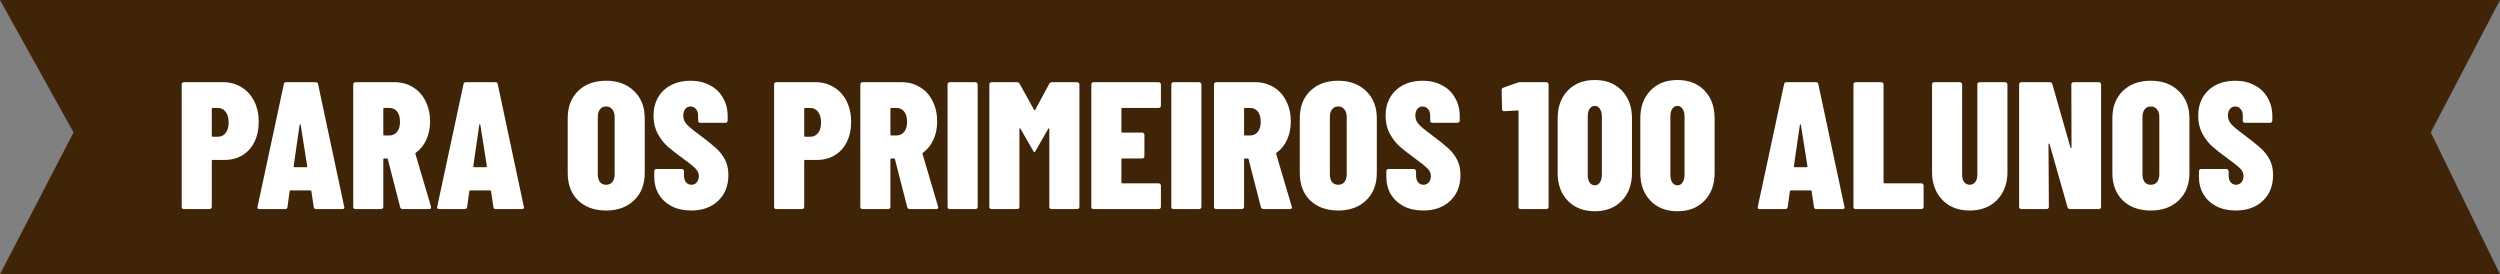 <svg xmlns="http://www.w3.org/2000/svg" width="3756" height="412" viewBox="0 0 3756 412" fill="none"><rect x="0" y="0" width="3756" height="412" fill="#808080" stroke="none"/><path d="M0 0H3756L3652 199L3756 412H0L110.5 199L0 0Z" fill="#3F2407"></path><path d="M335.072 123.475C345.601 123.475 354.859 126.016 362.847 131.099C371.016 136.001 377.37 142.99 381.908 152.067C386.447 161.144 388.716 171.491 388.716 183.11C388.716 194.547 386.538 204.622 382.181 213.336C378.005 221.868 372.015 228.494 364.209 233.214C356.402 237.934 347.416 240.294 337.25 240.294H319.55C318.643 240.294 318.189 240.748 318.189 241.656V310.821C318.189 311.729 317.826 312.546 317.1 313.272C316.555 313.817 315.829 314.089 314.921 314.089H276.254C275.346 314.089 274.529 313.817 273.803 313.272C273.258 312.546 272.986 311.729 272.986 310.821V126.742C272.986 125.835 273.258 125.109 273.803 124.564C274.529 123.838 275.346 123.475 276.254 123.475H335.072ZM327.175 205.439C332.076 205.439 335.98 203.623 338.884 199.993C341.97 196.18 343.513 190.916 343.513 184.199C343.513 177.119 341.97 171.673 338.884 167.861C335.98 164.048 332.076 162.142 327.175 162.142H319.55C318.643 162.142 318.189 162.596 318.189 163.504V204.077C318.189 204.985 318.643 205.439 319.55 205.439H327.175ZM474.907 314.089C472.729 314.089 471.549 313.09 471.367 311.094L467.827 287.403C467.827 286.495 467.283 286.041 466.193 286.041H436.784C435.695 286.041 435.151 286.495 435.151 287.403L431.883 311.094C431.701 313.09 430.521 314.089 428.343 314.089H389.676C387.316 314.089 386.408 312.909 386.952 310.549L426.437 126.47C426.8 124.473 427.98 123.475 429.977 123.475H474.363C476.36 123.475 477.54 124.473 477.903 126.47L517.115 310.549L517.387 311.638C517.387 313.272 516.388 314.089 514.392 314.089H474.907ZM441.141 249.825C441.141 250.732 441.504 251.186 442.231 251.186H460.475C461.201 251.186 461.564 250.732 461.564 249.825L451.761 187.739C451.58 187.013 451.307 186.65 450.944 186.65C450.581 186.65 450.309 187.013 450.127 187.739L441.141 249.825ZM605.018 314.089C603.021 314.089 601.751 313.181 601.206 311.366L582.689 239.205C582.508 238.479 582.054 238.116 581.328 238.116H577.243C576.336 238.116 575.882 238.569 575.882 239.477V310.821C575.882 311.729 575.519 312.546 574.792 313.272C574.248 313.817 573.522 314.089 572.614 314.089H533.947C533.039 314.089 532.222 313.817 531.496 313.272C530.951 312.546 530.679 311.729 530.679 310.821V126.742C530.679 125.835 530.951 125.109 531.496 124.564C532.222 123.838 533.039 123.475 533.947 123.475H592.492C603.021 123.475 612.371 126.016 620.54 131.099C628.709 136.001 634.972 142.99 639.329 152.067C643.867 160.962 646.137 171.128 646.137 182.565C646.137 192.731 644.23 201.899 640.418 210.068C636.787 218.056 631.614 224.5 624.897 229.402C624.534 229.583 624.261 229.856 624.08 230.219C623.898 230.4 623.898 230.673 624.08 231.036L647.498 310.277L647.77 311.366C647.77 313.181 646.772 314.089 644.775 314.089H605.018ZM577.243 162.142C576.336 162.142 575.882 162.596 575.882 163.504V202.171C575.882 203.079 576.336 203.533 577.243 203.533H584.868C589.769 203.533 593.672 201.717 596.577 198.087C599.482 194.456 600.934 189.464 600.934 183.11C600.934 176.393 599.482 171.219 596.577 167.588C593.672 163.958 589.769 162.142 584.868 162.142H577.243ZM744.82 314.089C742.641 314.089 741.461 313.09 741.28 311.094L737.74 287.403C737.74 286.495 737.195 286.041 736.106 286.041H706.697C705.608 286.041 705.063 286.495 705.063 287.403L701.795 311.094C701.614 313.09 700.434 314.089 698.255 314.089H659.588C657.228 314.089 656.32 312.909 656.865 310.549L696.349 126.47C696.712 124.473 697.892 123.475 699.889 123.475H744.275C746.272 123.475 747.452 124.473 747.815 126.47L787.027 310.549L787.299 311.638C787.299 313.272 786.301 314.089 784.304 314.089H744.82ZM711.054 249.825C711.054 250.732 711.417 251.186 712.143 251.186H730.388C731.114 251.186 731.477 250.732 731.477 249.825L721.674 187.739C721.492 187.013 721.22 186.65 720.857 186.65C720.494 186.65 720.221 187.013 720.04 187.739L711.054 249.825ZM910.656 316.267C893.047 316.267 878.978 311.184 868.449 301.018C858.101 290.852 852.927 277.146 852.927 259.9V177.664C852.927 160.599 858.101 146.984 868.449 136.818C878.978 126.47 893.047 121.296 910.656 121.296C928.084 121.296 942.062 126.47 952.591 136.818C963.302 146.984 968.657 160.599 968.657 177.664V259.9C968.657 277.146 963.302 290.852 952.591 301.018C942.062 311.184 928.084 316.267 910.656 316.267ZM910.656 277.6C914.65 277.6 917.736 276.238 919.915 273.515C922.274 270.611 923.454 266.708 923.454 261.806V175.758C923.454 170.856 922.274 167.044 919.915 164.321C917.736 161.416 914.65 159.964 910.656 159.964C906.662 159.964 903.576 161.416 901.398 164.321C899.219 167.044 898.13 170.856 898.13 175.758V261.806C898.13 266.708 899.219 270.611 901.398 273.515C903.576 276.238 906.662 277.6 910.656 277.6ZM1038.51 316.267C1027.43 316.267 1017.72 314.18 1009.37 310.004C1001.02 305.647 994.485 299.657 989.765 292.032C985.227 284.226 982.958 275.421 982.958 265.618V257.177C982.958 256.269 983.23 255.543 983.774 254.999C984.501 254.272 985.318 253.909 986.225 253.909H1024.35C1025.26 253.909 1025.98 254.272 1026.53 254.999C1027.25 255.543 1027.62 256.269 1027.62 257.177V263.44C1027.62 267.797 1028.61 271.246 1030.61 273.788C1032.79 276.329 1035.51 277.6 1038.78 277.6C1042.05 277.6 1044.68 276.42 1046.68 274.06C1048.86 271.518 1049.94 268.341 1049.94 264.529C1049.94 260.354 1048.31 256.632 1045.04 253.365C1041.78 249.915 1035.24 244.651 1025.44 237.571C1016.36 231.036 1008.92 225.226 1003.11 220.143C997.299 214.879 992.307 208.434 988.131 200.81C983.956 193.004 981.868 184.017 981.868 173.851C981.868 163.504 984.138 154.336 988.676 146.348C993.396 138.361 999.931 132.189 1008.28 127.832C1016.81 123.475 1026.53 121.296 1037.42 121.296C1048.49 121.296 1058.2 123.566 1066.56 128.104C1075.09 132.461 1081.62 138.724 1086.16 146.893C1090.88 154.881 1093.24 164.139 1093.24 174.668V181.204C1093.24 182.111 1092.88 182.928 1092.15 183.654C1091.61 184.199 1090.88 184.471 1089.97 184.471H1052.12C1051.22 184.471 1050.4 184.199 1049.67 183.654C1049.13 182.928 1048.86 182.111 1048.86 181.204V173.579C1048.86 169.585 1047.77 166.318 1045.59 163.776C1043.41 161.235 1040.69 159.964 1037.42 159.964C1034.15 159.964 1031.52 161.235 1029.52 163.776C1027.52 166.318 1026.53 169.676 1026.53 173.851C1026.53 178.39 1028.07 182.474 1031.16 186.105C1034.24 189.736 1040.5 195 1049.94 201.899C1061.38 210.431 1070 217.33 1075.81 222.594C1081.62 227.859 1086.16 233.759 1089.43 240.294C1092.7 246.648 1094.33 254.182 1094.33 262.895C1094.33 279.234 1089.16 292.214 1078.81 301.835C1068.64 311.457 1055.21 316.267 1038.51 316.267ZM1225.12 123.475C1235.65 123.475 1244.91 126.016 1252.89 131.099C1261.06 136.001 1267.42 142.99 1271.95 152.067C1276.49 161.144 1278.76 171.491 1278.76 183.11C1278.76 194.547 1276.58 204.622 1272.23 213.336C1268.05 221.868 1262.06 228.494 1254.25 233.214C1246.45 237.934 1237.46 240.294 1227.3 240.294H1209.6C1208.69 240.294 1208.24 240.748 1208.24 241.656V310.821C1208.24 311.729 1207.87 312.546 1207.15 313.272C1206.6 313.817 1205.88 314.089 1204.97 314.089H1166.3C1165.39 314.089 1164.58 313.817 1163.85 313.272C1163.3 312.546 1163.03 311.729 1163.03 310.821V126.742C1163.03 125.835 1163.3 125.109 1163.85 124.564C1164.58 123.838 1165.39 123.475 1166.3 123.475H1225.12ZM1217.22 205.439C1222.12 205.439 1226.03 203.623 1228.93 199.993C1232.02 196.18 1233.56 190.916 1233.56 184.199C1233.56 177.119 1232.02 171.673 1228.93 167.861C1226.03 164.048 1222.12 162.142 1217.22 162.142H1209.6C1208.69 162.142 1208.24 162.596 1208.24 163.504V204.077C1208.24 204.985 1208.69 205.439 1209.6 205.439H1217.22ZM1366.89 314.089C1364.89 314.089 1363.62 313.181 1363.08 311.366L1344.56 239.205C1344.38 238.479 1343.93 238.116 1343.2 238.116H1339.11C1338.21 238.116 1337.75 238.569 1337.75 239.477V310.821C1337.75 311.729 1337.39 312.546 1336.66 313.272C1336.12 313.817 1335.39 314.089 1334.49 314.089H1295.82C1294.91 314.089 1294.09 313.817 1293.37 313.272C1292.82 312.546 1292.55 311.729 1292.55 310.821V126.742C1292.55 125.835 1292.82 125.109 1293.37 124.564C1294.09 123.838 1294.91 123.475 1295.82 123.475H1354.36C1364.89 123.475 1374.24 126.016 1382.41 131.099C1390.58 136.001 1396.84 142.99 1401.2 152.067C1405.74 160.962 1408.01 171.128 1408.01 182.565C1408.01 192.731 1406.1 201.899 1402.29 210.068C1398.66 218.056 1393.48 224.5 1386.77 229.402C1386.4 229.583 1386.13 229.856 1385.95 230.219C1385.77 230.4 1385.77 230.673 1385.95 231.036L1409.37 310.277L1409.64 311.366C1409.64 313.181 1408.64 314.089 1406.65 314.089H1366.89ZM1339.11 162.142C1338.21 162.142 1337.75 162.596 1337.75 163.504V202.171C1337.75 203.079 1338.21 203.533 1339.11 203.533H1346.74C1351.64 203.533 1355.54 201.717 1358.45 198.087C1361.35 194.456 1362.81 189.464 1362.81 183.11C1362.81 176.393 1361.35 171.219 1358.45 167.588C1355.54 163.958 1351.64 162.142 1346.74 162.142H1339.11ZM1426.92 314.089C1426.01 314.089 1425.19 313.817 1424.47 313.272C1423.92 312.546 1423.65 311.729 1423.65 310.821V126.742C1423.65 125.835 1423.92 125.109 1424.47 124.564C1425.19 123.838 1426.01 123.475 1426.92 123.475H1465.59C1466.49 123.475 1467.22 123.838 1467.76 124.564C1468.49 125.109 1468.85 125.835 1468.85 126.742V310.821C1468.85 311.729 1468.49 312.546 1467.76 313.272C1467.22 313.817 1466.49 314.089 1465.59 314.089H1426.92ZM1576.51 125.653C1577.24 124.201 1578.6 123.475 1580.59 123.475H1618.44C1619.35 123.475 1620.08 123.838 1620.62 124.564C1621.35 125.109 1621.71 125.835 1621.71 126.742V310.821C1621.71 311.729 1621.35 312.546 1620.62 313.272C1620.08 313.817 1619.35 314.089 1618.44 314.089H1579.78C1578.87 314.089 1578.05 313.817 1577.33 313.272C1576.78 312.546 1576.51 311.729 1576.51 310.821V194.002C1576.51 193.276 1576.33 192.913 1575.97 192.913C1575.6 192.731 1575.24 192.913 1574.88 193.457L1555.81 226.679C1555.09 228.131 1554.54 228.857 1554.18 228.857C1553.82 228.857 1553.18 228.131 1552.27 226.679L1533.21 193.457C1532.85 192.913 1532.49 192.64 1532.12 192.64C1531.76 192.64 1531.58 193.004 1531.58 193.73V310.821C1531.58 311.729 1531.22 312.546 1530.49 313.272C1529.95 313.817 1529.22 314.089 1528.31 314.089H1489.64C1488.74 314.089 1487.92 313.817 1487.19 313.272C1486.65 312.546 1486.38 311.729 1486.38 310.821V126.742C1486.38 125.835 1486.65 125.109 1487.19 124.564C1487.92 123.838 1488.74 123.475 1489.64 123.475H1527.77C1529.58 123.475 1530.94 124.201 1531.85 125.653L1553.64 165.138C1554.18 165.864 1554.73 165.864 1555.27 165.138L1576.51 125.653ZM1744.15 158.875C1744.15 159.782 1743.78 160.599 1743.06 161.325C1742.51 161.87 1741.79 162.142 1740.88 162.142H1686.14C1685.24 162.142 1684.78 162.596 1684.78 163.504V197.814C1684.78 198.722 1685.24 199.176 1686.14 199.176H1716.1C1717.01 199.176 1717.73 199.539 1718.28 200.265C1719 200.81 1719.37 201.536 1719.37 202.443V234.848C1719.37 235.756 1719 236.572 1718.28 237.299C1717.73 237.843 1717.01 238.116 1716.1 238.116H1686.14C1685.24 238.116 1684.78 238.569 1684.78 239.477V274.06C1684.78 274.968 1685.24 275.421 1686.14 275.421H1740.88C1741.79 275.421 1742.51 275.785 1743.06 276.511C1743.78 277.055 1744.15 277.781 1744.15 278.689V310.821C1744.15 311.729 1743.78 312.546 1743.06 313.272C1742.51 313.817 1741.79 314.089 1740.88 314.089H1642.85C1641.94 314.089 1641.12 313.817 1640.4 313.272C1639.85 312.546 1639.58 311.729 1639.58 310.821V126.742C1639.58 125.835 1639.85 125.109 1640.4 124.564C1641.12 123.838 1641.94 123.475 1642.85 123.475H1740.88C1741.79 123.475 1742.51 123.838 1743.06 124.564C1743.78 125.109 1744.15 125.835 1744.15 126.742V158.875ZM1763.05 314.089C1762.14 314.089 1761.32 313.817 1760.59 313.272C1760.05 312.546 1759.78 311.729 1759.78 310.821V126.742C1759.78 125.835 1760.05 125.109 1760.59 124.564C1761.32 123.838 1762.14 123.475 1763.05 123.475H1801.71C1802.62 123.475 1803.35 123.838 1803.89 124.564C1804.62 125.109 1804.98 125.835 1804.98 126.742V310.821C1804.98 311.729 1804.62 312.546 1803.89 313.272C1803.35 313.817 1802.62 314.089 1801.71 314.089H1763.05ZM1898.21 314.089C1896.21 314.089 1894.94 313.181 1894.39 311.366L1875.88 239.205C1875.69 238.479 1875.24 238.116 1874.51 238.116H1870.43C1869.52 238.116 1869.07 238.569 1869.07 239.477V310.821C1869.07 311.729 1868.71 312.546 1867.98 313.272C1867.43 313.817 1866.71 314.089 1865.8 314.089H1827.13C1826.23 314.089 1825.41 313.817 1824.68 313.272C1824.14 312.546 1823.87 311.729 1823.87 310.821V126.742C1823.87 125.835 1824.14 125.109 1824.68 124.564C1825.41 123.838 1826.23 123.475 1827.13 123.475H1885.68C1896.21 123.475 1905.56 126.016 1913.73 131.099C1921.9 136.001 1928.16 142.99 1932.52 152.067C1937.05 160.962 1939.32 171.128 1939.32 182.565C1939.32 192.731 1937.42 201.899 1933.6 210.068C1929.97 218.056 1924.8 224.5 1918.08 229.402C1917.72 229.583 1917.45 229.856 1917.27 230.219C1917.08 230.4 1917.08 230.673 1917.27 231.036L1940.68 310.277L1940.96 311.366C1940.96 313.181 1939.96 314.089 1937.96 314.089H1898.21ZM1870.43 162.142C1869.52 162.142 1869.07 162.596 1869.07 163.504V202.171C1869.07 203.079 1869.52 203.533 1870.43 203.533H1878.05C1882.96 203.533 1886.86 201.717 1889.76 198.087C1892.67 194.456 1894.12 189.464 1894.12 183.11C1894.12 176.393 1892.67 171.219 1889.76 167.588C1886.86 163.958 1882.96 162.142 1878.05 162.142H1870.43ZM2010.52 316.267C1992.91 316.267 1978.84 311.184 1968.31 301.018C1957.96 290.852 1952.79 277.146 1952.79 259.9V177.664C1952.79 160.599 1957.96 146.984 1968.31 136.818C1978.84 126.47 1992.91 121.296 2010.52 121.296C2027.94 121.296 2041.92 126.47 2052.45 136.818C2063.16 146.984 2068.52 160.599 2068.52 177.664V259.9C2068.52 277.146 2063.16 290.852 2052.45 301.018C2041.92 311.184 2027.94 316.267 2010.52 316.267ZM2010.52 277.6C2014.51 277.6 2017.6 276.238 2019.77 273.515C2022.13 270.611 2023.31 266.708 2023.31 261.806V175.758C2023.31 170.856 2022.13 167.044 2019.77 164.321C2017.6 161.416 2014.51 159.964 2010.52 159.964C2006.52 159.964 2003.44 161.416 2001.26 164.321C1999.08 167.044 1997.99 170.856 1997.99 175.758V261.806C1997.99 266.708 1999.08 270.611 2001.26 273.515C2003.44 276.238 2006.52 277.6 2010.52 277.6ZM2138.37 316.267C2127.29 316.267 2117.58 314.18 2109.23 310.004C2100.88 305.647 2094.35 299.657 2089.63 292.032C2085.09 284.226 2082.82 275.421 2082.82 265.618V257.177C2082.82 256.269 2083.09 255.543 2083.63 254.999C2084.36 254.272 2085.18 253.909 2086.09 253.909H2124.21C2125.12 253.909 2125.84 254.272 2126.39 254.999C2127.11 255.543 2127.48 256.269 2127.48 257.177V263.44C2127.48 267.797 2128.47 271.246 2130.47 273.788C2132.65 276.329 2135.37 277.6 2138.64 277.6C2141.91 277.6 2144.54 276.42 2146.54 274.06C2148.72 271.518 2149.8 268.341 2149.8 264.529C2149.8 260.354 2148.17 256.632 2144.9 253.365C2141.64 249.915 2135.1 244.651 2125.3 237.571C2116.22 231.036 2108.78 225.226 2102.97 220.143C2097.16 214.879 2092.17 208.434 2087.99 200.81C2083.82 193.004 2081.73 184.017 2081.73 173.851C2081.73 163.504 2084 154.336 2088.54 146.348C2093.26 138.361 2099.79 132.189 2108.14 127.832C2116.67 123.475 2126.39 121.296 2137.28 121.296C2148.35 121.296 2158.06 123.566 2166.42 128.104C2174.95 132.461 2181.48 138.724 2186.02 146.893C2190.74 154.881 2193.1 164.139 2193.1 174.668V181.204C2193.1 182.111 2192.74 182.928 2192.01 183.654C2191.47 184.199 2190.74 184.471 2189.83 184.471H2151.98C2151.08 184.471 2150.26 184.199 2149.53 183.654C2148.99 182.928 2148.72 182.111 2148.72 181.204V173.579C2148.72 169.585 2147.63 166.318 2145.45 163.776C2143.27 161.235 2140.55 159.964 2137.28 159.964C2134.01 159.964 2131.38 161.235 2129.38 163.776C2127.39 166.318 2126.39 169.676 2126.39 173.851C2126.39 178.39 2127.93 182.474 2131.02 186.105C2134.1 189.736 2140.37 195 2149.8 201.899C2161.24 210.431 2169.86 217.33 2175.67 222.594C2181.48 227.859 2186.02 233.759 2189.29 240.294C2192.56 246.648 2194.19 254.182 2194.19 262.895C2194.19 279.234 2189.02 292.214 2178.67 301.835C2168.5 311.457 2155.07 316.267 2138.37 316.267ZM2279.5 124.292C2280.96 123.747 2282.32 123.475 2283.59 123.475H2323.34C2324.25 123.475 2324.98 123.838 2325.52 124.564C2326.25 125.109 2326.61 125.835 2326.61 126.742V310.821C2326.61 311.729 2326.25 312.546 2325.52 313.272C2324.98 313.817 2324.25 314.089 2323.34 314.089H2284.68C2283.77 314.089 2282.95 313.817 2282.23 313.272C2281.68 312.546 2281.41 311.729 2281.41 310.821V167.316C2281.41 166.408 2280.96 165.954 2280.05 165.954L2259.9 167.044C2257.72 167.044 2256.63 166.045 2256.63 164.048L2256.09 135.184C2256.09 133.369 2256.99 132.189 2258.81 131.644L2279.5 124.292ZM2396.04 317.357C2379.15 317.357 2365.63 312.092 2355.46 301.563C2345.3 291.034 2340.21 277.146 2340.21 259.9V177.664C2340.21 160.418 2345.3 146.53 2355.46 136.001C2365.63 125.472 2379.15 120.207 2396.04 120.207C2412.92 120.207 2426.44 125.472 2436.61 136.001C2446.78 146.53 2451.86 160.418 2451.86 177.664V259.9C2451.86 277.146 2446.78 291.034 2436.61 301.563C2426.44 312.092 2412.92 317.357 2396.04 317.357ZM2396.04 278.417C2399.3 278.417 2401.84 276.965 2403.66 274.06C2405.66 271.155 2406.66 267.343 2406.66 262.623V174.941C2406.66 170.221 2405.66 166.408 2403.66 163.504C2401.84 160.599 2399.3 159.147 2396.04 159.147C2392.77 159.147 2390.14 160.599 2388.14 163.504C2386.32 166.408 2385.42 170.221 2385.42 174.941V262.623C2385.42 267.343 2386.32 271.155 2388.14 274.06C2390.14 276.965 2392.77 278.417 2396.04 278.417ZM2520.22 317.357C2503.34 317.357 2489.81 312.092 2479.65 301.563C2469.48 291.034 2464.4 277.146 2464.4 259.9V177.664C2464.4 160.418 2469.48 146.53 2479.65 136.001C2489.81 125.472 2503.34 120.207 2520.22 120.207C2537.1 120.207 2550.63 125.472 2560.8 136.001C2570.96 146.53 2576.04 160.418 2576.04 177.664V259.9C2576.04 277.146 2570.96 291.034 2560.8 301.563C2550.63 312.092 2537.1 317.357 2520.22 317.357ZM2520.22 278.417C2523.49 278.417 2526.03 276.965 2527.85 274.06C2529.84 271.155 2530.84 267.343 2530.84 262.623V174.941C2530.84 170.221 2529.84 166.408 2527.85 163.504C2526.03 160.599 2523.49 159.147 2520.22 159.147C2516.95 159.147 2514.32 160.599 2512.32 163.504C2510.51 166.408 2509.6 170.221 2509.6 174.941V262.623C2509.6 267.343 2510.51 271.155 2512.32 274.06C2514.32 276.965 2516.95 278.417 2520.22 278.417ZM2728.88 314.089C2726.7 314.089 2725.52 313.09 2725.34 311.094L2721.8 287.403C2721.8 286.495 2721.25 286.041 2720.16 286.041H2690.75C2689.66 286.041 2689.12 286.495 2689.12 287.403L2685.85 311.094C2685.67 313.09 2684.49 314.089 2682.31 314.089H2643.64C2641.28 314.089 2640.38 312.909 2640.92 310.549L2680.41 126.47C2680.77 124.473 2681.95 123.475 2683.95 123.475H2728.33C2730.33 123.475 2731.51 124.473 2731.87 126.47L2771.08 310.549L2771.36 311.638C2771.36 313.272 2770.36 314.089 2768.36 314.089H2728.88ZM2695.11 249.825C2695.11 250.732 2695.47 251.186 2696.2 251.186H2714.44C2715.17 251.186 2715.53 250.732 2715.53 249.825L2705.73 187.739C2705.55 187.013 2705.28 186.65 2704.91 186.65C2704.55 186.65 2704.28 187.013 2704.1 187.739L2695.11 249.825ZM2787.92 314.089C2787.01 314.089 2786.19 313.817 2785.46 313.272C2784.92 312.546 2784.65 311.729 2784.65 310.821V126.742C2784.65 125.835 2784.92 125.109 2785.46 124.564C2786.19 123.838 2787.01 123.475 2787.92 123.475H2826.58C2827.49 123.475 2828.22 123.838 2828.76 124.564C2829.49 125.109 2829.85 125.835 2829.85 126.742V274.06C2829.85 274.968 2830.3 275.421 2831.21 275.421H2886.76C2887.67 275.421 2888.4 275.785 2888.94 276.511C2889.67 277.055 2890.03 277.781 2890.03 278.689V310.821C2890.03 311.729 2889.67 312.546 2888.94 313.272C2888.4 313.817 2887.67 314.089 2886.76 314.089H2787.92ZM2959.34 316.267C2948.08 316.267 2938.19 313.907 2929.66 309.187C2921.12 304.286 2914.5 297.478 2909.78 288.764C2905.06 280.051 2902.7 269.975 2902.7 258.538V126.742C2902.7 125.835 2902.97 125.109 2903.52 124.564C2904.24 123.838 2905.06 123.475 2905.97 123.475H2944.63C2945.54 123.475 2946.27 123.838 2946.81 124.564C2947.54 125.109 2947.9 125.835 2947.9 126.742V262.895C2947.9 267.252 2948.9 270.792 2950.9 273.515C2953.08 276.238 2955.89 277.6 2959.34 277.6C2962.79 277.6 2965.51 276.238 2967.51 273.515C2969.69 270.792 2970.78 267.252 2970.78 262.895V126.742C2970.78 125.835 2971.05 125.109 2971.59 124.564C2972.32 123.838 2973.14 123.475 2974.04 123.475H3012.71C3013.62 123.475 3014.34 123.838 3014.89 124.564C3015.61 125.109 3015.98 125.835 3015.98 126.742V258.538C3015.98 269.975 3013.62 280.051 3008.9 288.764C3004.18 297.478 2997.55 304.286 2989.02 309.187C2980.49 313.907 2970.59 316.267 2959.34 316.267ZM3111.98 126.742C3111.98 125.835 3112.25 125.109 3112.79 124.564C3113.52 123.838 3114.34 123.475 3115.24 123.475H3153.37C3154.27 123.475 3155 123.838 3155.55 124.564C3156.27 125.109 3156.63 125.835 3156.63 126.742V310.821C3156.63 311.729 3156.27 312.546 3155.55 313.272C3155 313.817 3154.27 314.089 3153.37 314.089H3110.07C3108.07 314.089 3106.8 313.181 3106.26 311.366L3079.3 216.603C3079.12 216.059 3078.75 215.786 3078.21 215.786C3077.85 215.605 3077.67 215.877 3077.67 216.603L3078.21 310.821C3078.21 311.729 3077.85 312.546 3077.12 313.272C3076.58 313.817 3075.85 314.089 3074.94 314.089H3036.82C3035.91 314.089 3035.1 313.817 3034.37 313.272C3033.82 312.546 3033.55 311.729 3033.55 310.821V126.742C3033.55 125.835 3033.82 125.109 3034.37 124.564C3035.1 123.838 3035.91 123.475 3036.82 123.475H3079.57C3081.57 123.475 3082.84 124.382 3083.38 126.198L3110.61 221.505C3110.8 222.049 3111.07 222.322 3111.43 222.322C3111.98 222.322 3112.25 221.959 3112.25 221.233L3111.98 126.742ZM3231.37 316.267C3213.76 316.267 3199.69 311.184 3189.16 301.018C3178.82 290.852 3173.64 277.146 3173.64 259.9V177.664C3173.64 160.599 3178.82 146.984 3189.16 136.818C3199.69 126.47 3213.76 121.296 3231.37 121.296C3248.8 121.296 3262.78 126.47 3273.31 136.818C3284.02 146.984 3289.37 160.599 3289.37 177.664V259.9C3289.37 277.146 3284.02 290.852 3273.31 301.018C3262.78 311.184 3248.8 316.267 3231.37 316.267ZM3231.37 277.6C3235.37 277.6 3238.45 276.238 3240.63 273.515C3242.99 270.611 3244.17 266.708 3244.17 261.806V175.758C3244.17 170.856 3242.99 167.044 3240.63 164.321C3238.45 161.416 3235.37 159.964 3231.37 159.964C3227.38 159.964 3224.29 161.416 3222.11 164.321C3219.94 167.044 3218.85 170.856 3218.85 175.758V261.806C3218.85 266.708 3219.94 270.611 3222.11 273.515C3224.29 276.238 3227.38 277.6 3231.37 277.6ZM3359.22 316.267C3348.15 316.267 3338.44 314.18 3330.09 310.004C3321.74 305.647 3315.2 299.657 3310.48 292.032C3305.94 284.226 3303.67 275.421 3303.67 265.618V257.177C3303.67 256.269 3303.95 255.543 3304.49 254.999C3305.22 254.272 3306.03 253.909 3306.94 253.909H3345.06C3345.97 253.909 3346.7 254.272 3347.24 254.999C3347.97 255.543 3348.33 256.269 3348.33 257.177V263.44C3348.33 267.797 3349.33 271.246 3351.33 273.788C3353.51 276.329 3356.23 277.6 3359.5 277.6C3362.76 277.6 3365.4 276.42 3367.39 274.06C3369.57 271.518 3370.66 268.341 3370.66 264.529C3370.66 260.354 3369.03 256.632 3365.76 253.365C3362.49 249.915 3355.96 244.651 3346.15 237.571C3337.08 231.036 3329.63 225.226 3323.82 220.143C3318.01 214.879 3313.02 208.434 3308.85 200.81C3304.67 193.004 3302.58 184.017 3302.58 173.851C3302.58 163.504 3304.85 154.336 3309.39 146.348C3314.11 138.361 3320.65 132.189 3329 127.832C3337.53 123.475 3347.24 121.296 3358.13 121.296C3369.21 121.296 3378.92 123.566 3387.27 128.104C3395.8 132.461 3402.34 138.724 3406.88 146.893C3411.6 154.881 3413.96 164.139 3413.96 174.668V181.204C3413.96 182.111 3413.59 182.928 3412.87 183.654C3412.32 184.199 3411.6 184.471 3410.69 184.471H3372.84C3371.93 184.471 3371.11 184.199 3370.39 183.654C3369.84 182.928 3369.57 182.111 3369.57 181.204V173.579C3369.57 169.585 3368.48 166.318 3366.3 163.776C3364.13 161.235 3361.4 159.964 3358.13 159.964C3354.87 159.964 3352.23 161.235 3350.24 163.776C3348.24 166.318 3347.24 169.676 3347.24 173.851C3347.24 178.39 3348.79 182.474 3351.87 186.105C3354.96 189.736 3361.22 195 3370.66 201.899C3382.1 210.431 3390.72 217.33 3396.53 222.594C3402.34 227.859 3406.88 233.759 3410.14 240.294C3413.41 246.648 3415.05 254.182 3415.05 262.895C3415.05 279.234 3409.87 292.214 3399.52 301.835C3389.36 311.457 3375.93 316.267 3359.22 316.267Z" fill="white"></path></svg>